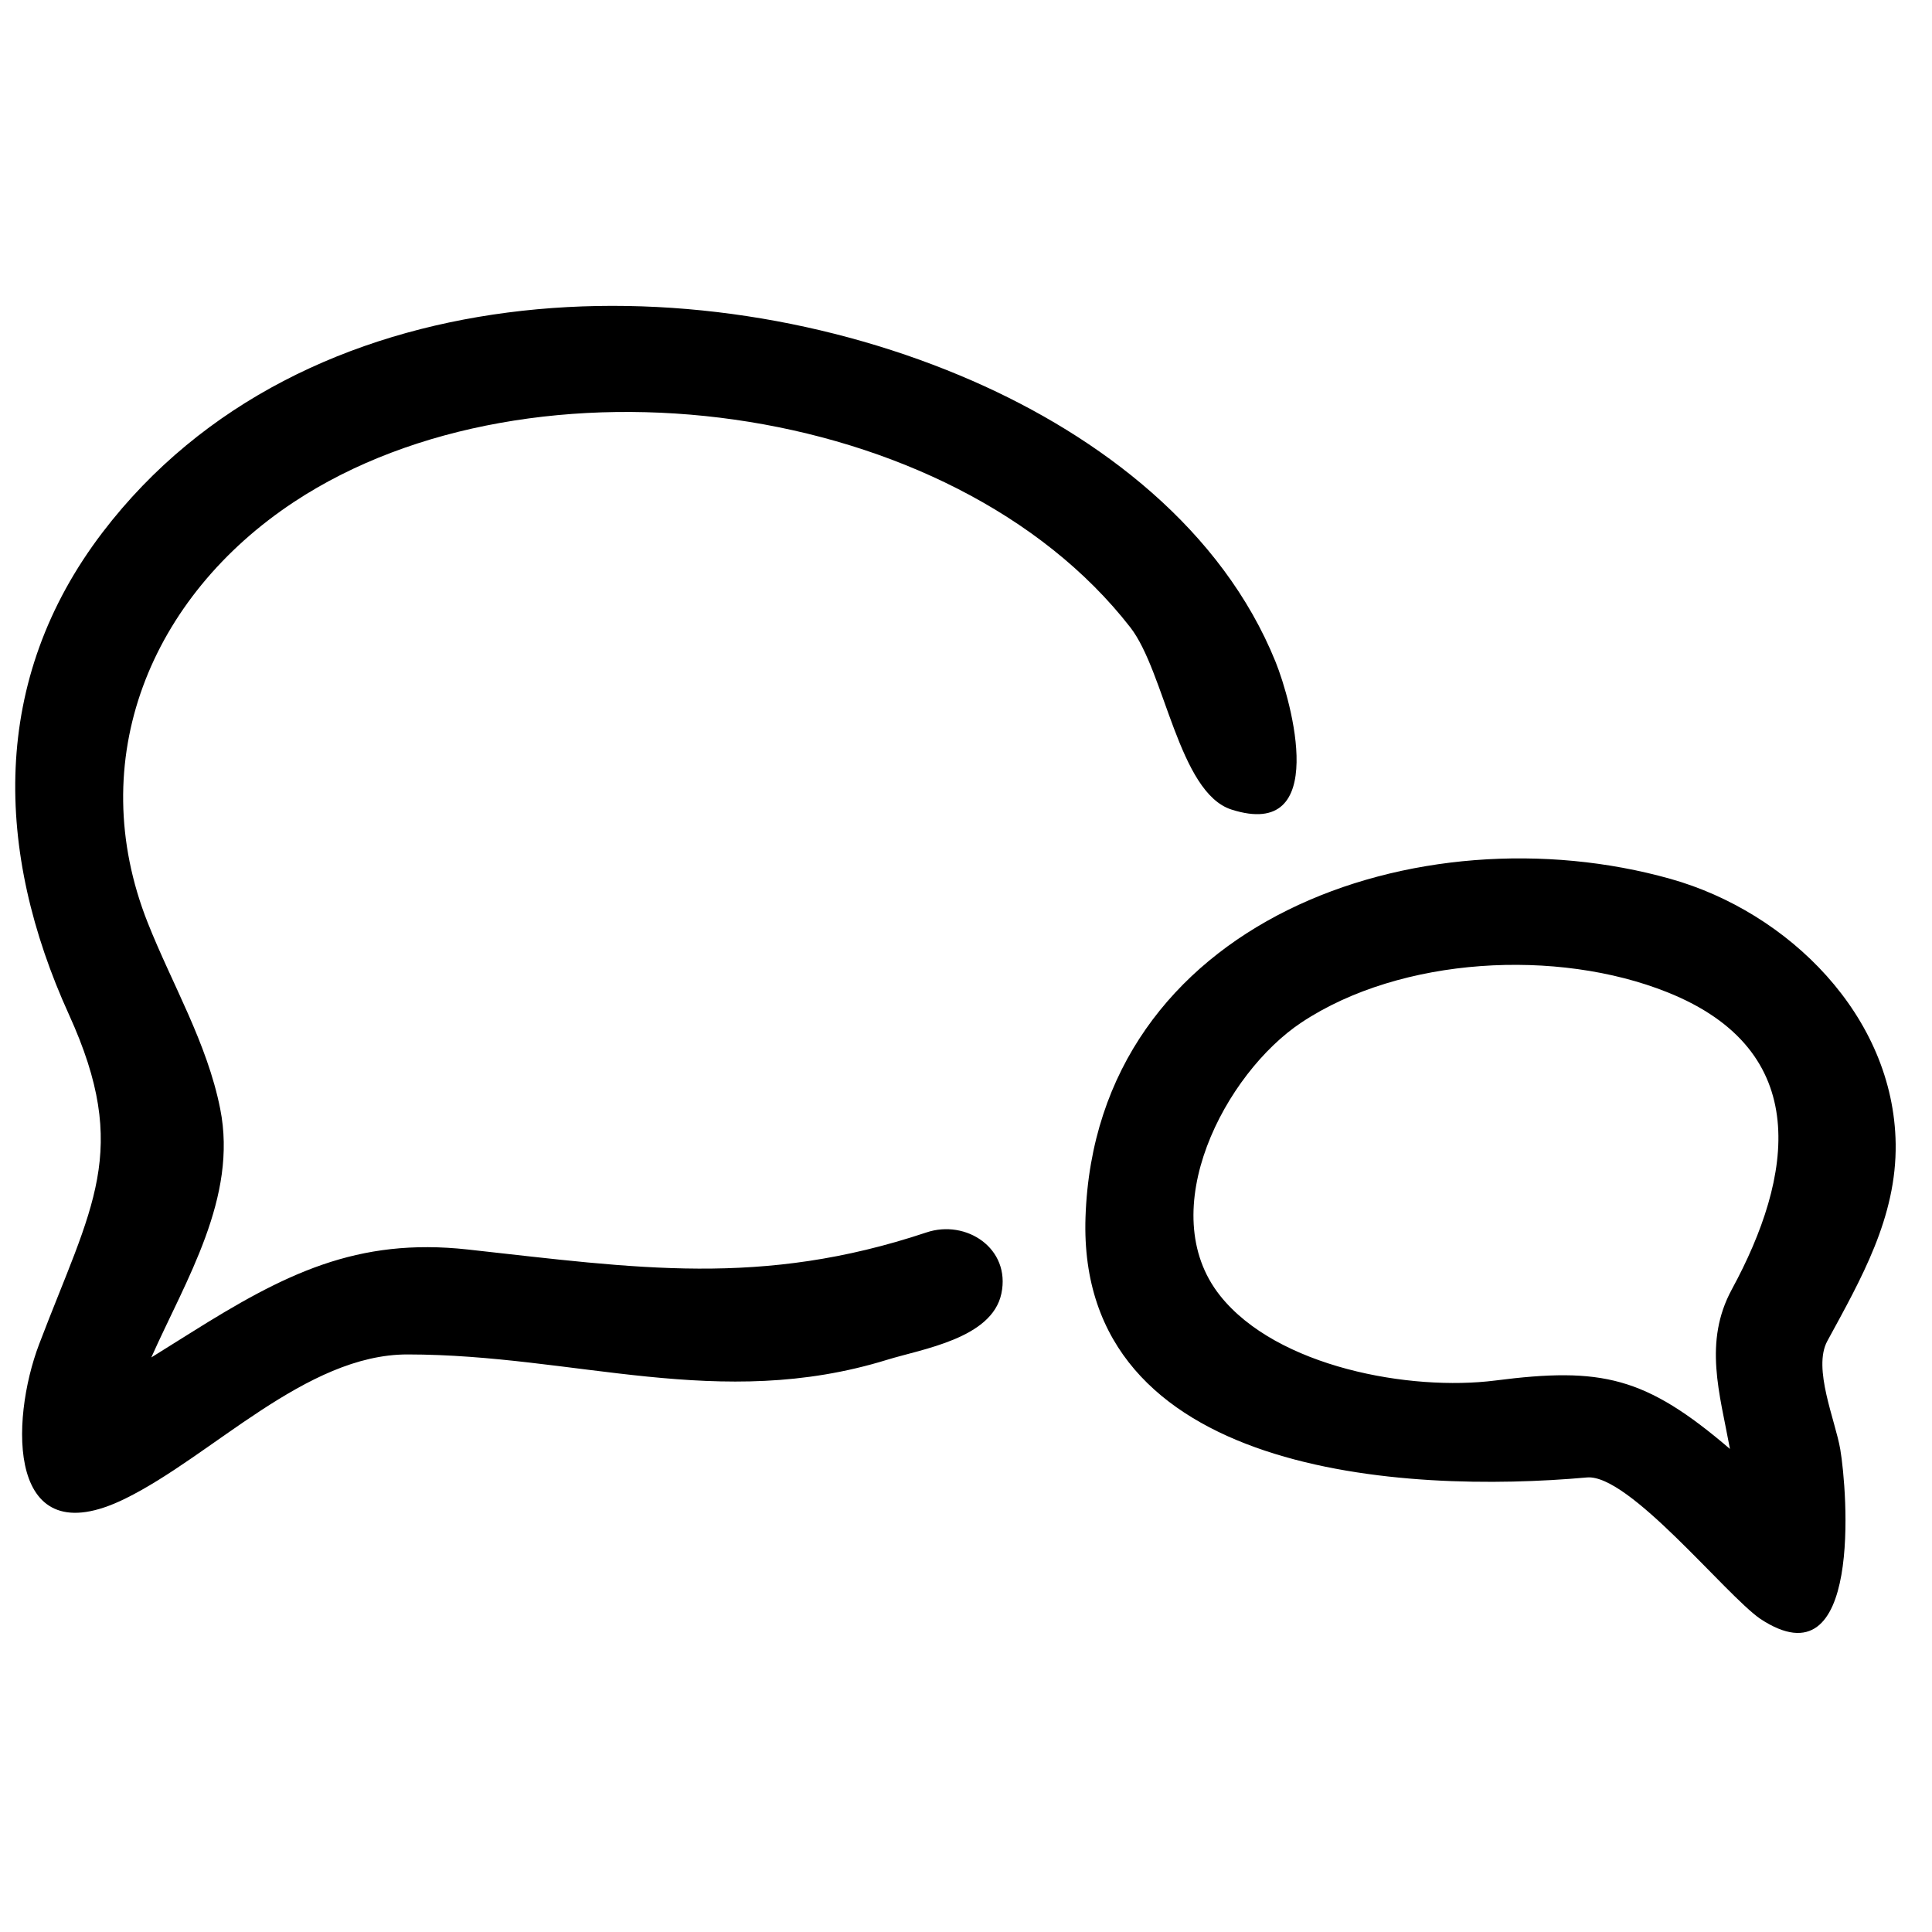 <?xml version="1.0" encoding="UTF-8"?>
<!-- Uploaded to: ICON Repo, www.iconrepo.com, Generator: ICON Repo Mixer Tools -->
<svg width="800px" height="800px" version="1.1" viewBox="144 144 512 512" xmlns="http://www.w3.org/2000/svg">
 <defs>
  <clipPath id="a">
   <path d="m148.09 225h498.91v352h-498.91z"/>
  </clipPath>
 </defs>
 <g clip-path="url(#a)">
  <path d="m564.57 535.54c-48.184 4.32-135.19-0.285-132.9-68.949 2.637-78.801 88.559-108.41 155.08-89.664 31.18 8.781 59.152 36.332 59.621 70.211 0.266 19.453-9.16 35.793-18.121 52.266-3.922 7.207 2.137 21.016 3.438 28.676 1.844 10.809 6.039 62.945-21.223 44.91-9.234-6.406-34.801-38.441-45.898-37.449zm-75.648-120.59c-20.238 13.426-39.414 50-21.578 72.422 15.086 18.965 50.418 25.355 72.938 22.477 28.168-3.613 39.734-1.066 62.176 18.137-2.711-14.719-7.082-28.32 0.504-42.305 16.195-29.805 21.785-63.188-17.094-78.727-29.113-11.645-70.566-9.492-96.945 7.996zm-220.92 60.184c44.789 4.938 77.738 10.07 121.5-4.519 10.539-3.555 22.406 4.227 19.871 16.211-2.516 11.902-20.973 14.652-30.328 17.547-44.492 13.723-82.523-1.406-127.04-1.434-27.012-0.016-51.699 26.883-74.918 38.262-31.328 15.352-30.449-20.645-22.719-40.969 13.926-36.613 24.418-51.07 7.91-87.352-19.664-43.223-21.012-88.645 8.957-127.87 52.922-69.262 156.35-72.551 230.59-40.039 33.754 14.781 66.047 39.363 80.227 74.461 4.203 10.418 14.496 47.477-11.688 39.113-14-4.473-17.648-36.492-26.816-48.281-47.324-60.844-158.53-74.887-221.59-33.273-38.066 25.125-55.93 68.34-38.801 111.56 6.492 16.375 15.727 31.828 19.195 49.289 4.699 23.512-9.113 45.348-18.254 65.895 3.453-2.148 6.894-4.309 10.336-6.461 24.867-15.617 44.117-25.387 73.562-22.141z"/>
 </g>
</svg>